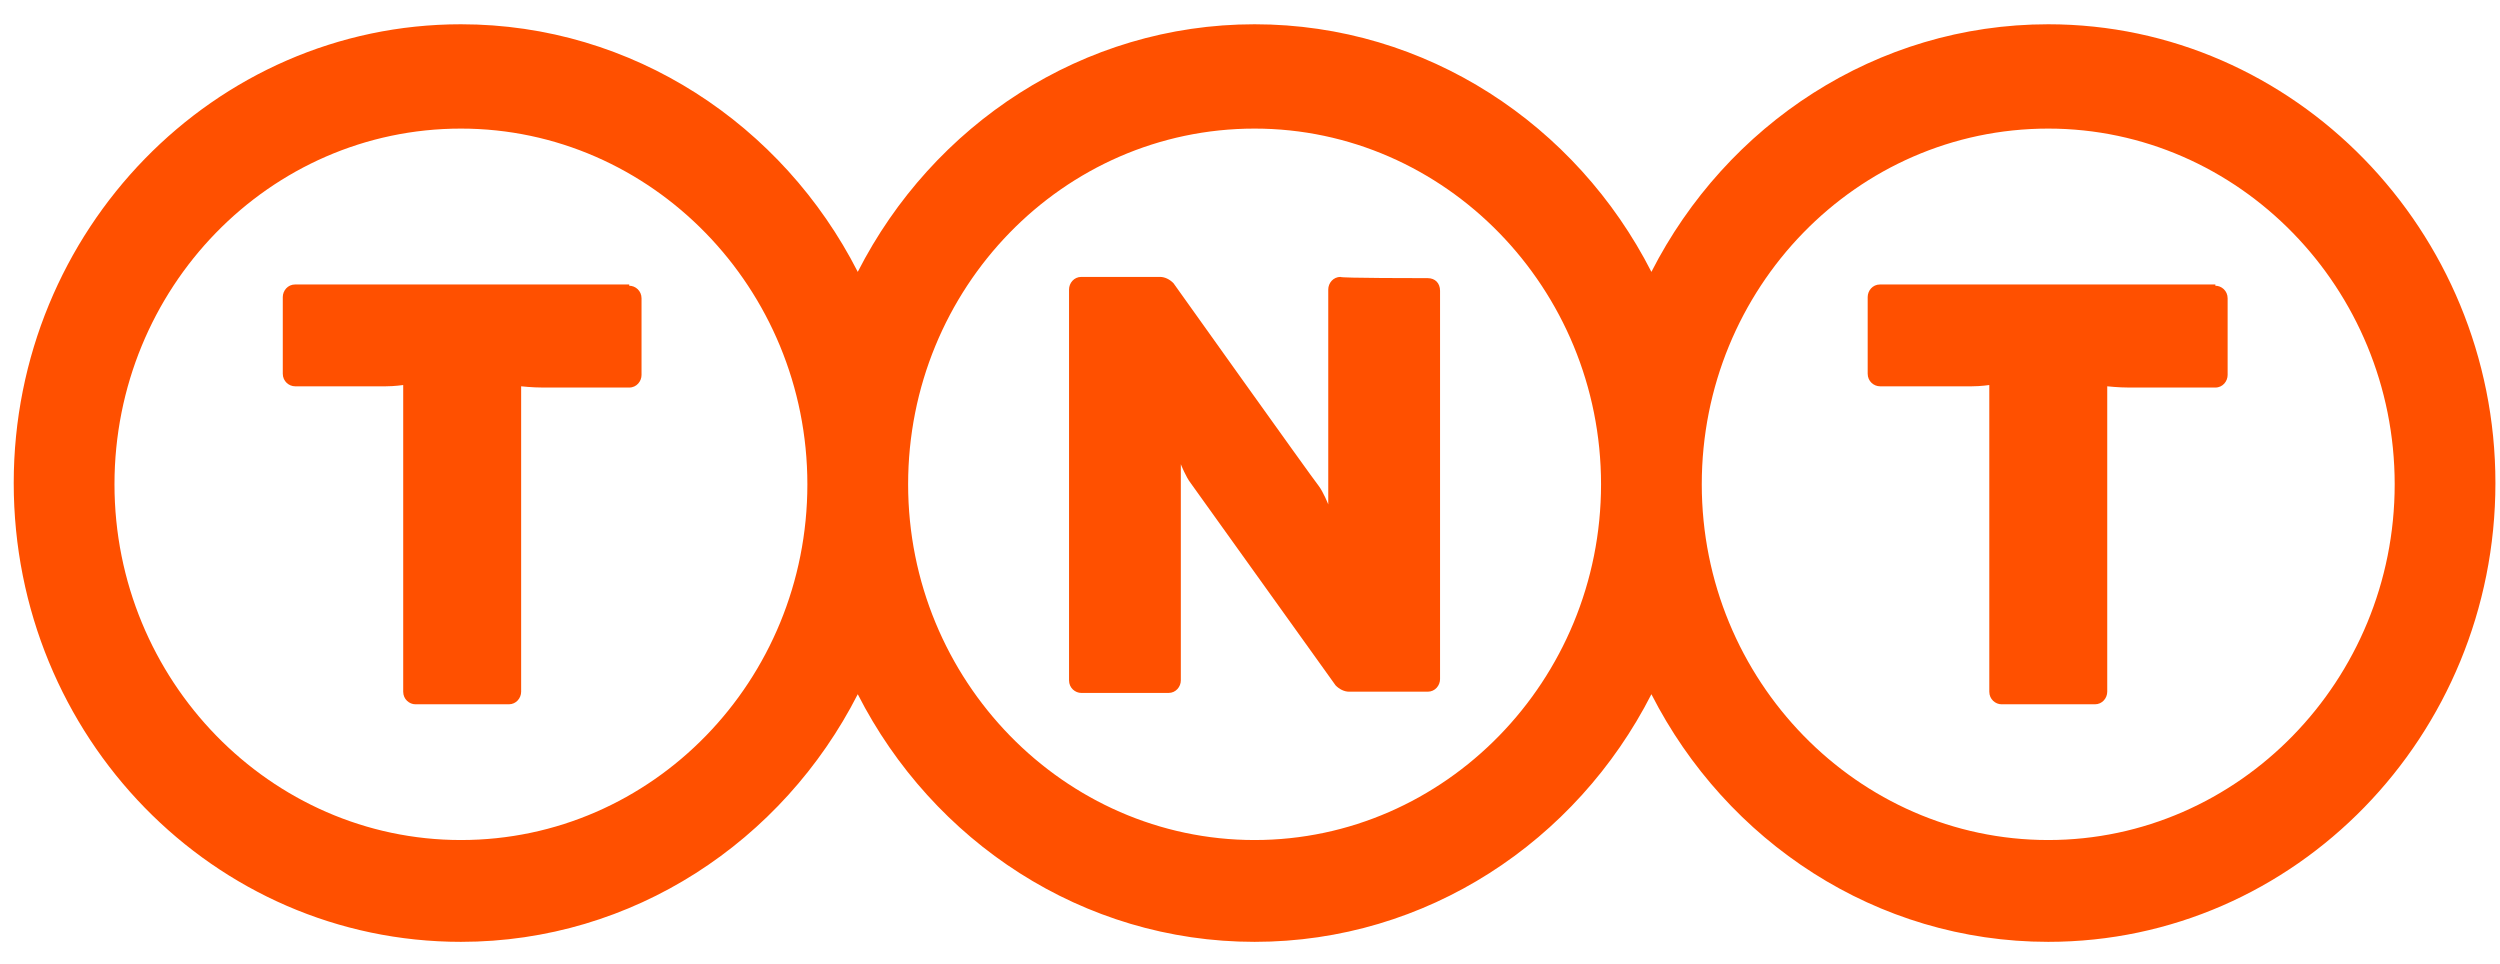 <svg width="96" height="37" viewBox="0 0 96 37" fill="none" xmlns="http://www.w3.org/2000/svg">
<path d="M24.163 10.972C24.399 10.972 24.635 11.165 24.635 11.455V14.399C24.635 14.64 24.446 14.882 24.163 14.882H20.861C20.436 14.882 20.012 14.834 20.012 14.834V26.562C20.012 26.804 19.823 27.045 19.54 27.045H15.954C15.719 27.045 15.483 26.852 15.483 26.562V14.785C15.483 14.785 15.152 14.834 14.822 14.834H11.331C11.095 14.834 10.859 14.64 10.859 14.351V11.406C10.859 11.165 11.048 10.924 11.331 10.924H24.163V10.972Z" fill="#FF5000"/>
<path d="M85.07 10.972C85.306 10.972 85.541 11.165 85.541 11.455V14.399C85.541 14.64 85.353 14.882 85.07 14.882H81.767C81.343 14.882 80.918 14.834 80.918 14.834V26.562C80.918 26.804 80.73 27.045 80.446 27.045H76.861C76.625 27.045 76.389 26.852 76.389 26.562V14.785C76.389 14.785 76.059 14.834 75.729 14.834H72.191C71.955 14.834 71.719 14.64 71.719 14.351V11.406C71.719 11.165 71.907 10.924 72.191 10.924H85.07V10.972Z" fill="#FF5000"/>
<path d="M78.652 0.932C72.047 0.932 66.292 4.793 63.414 10.44C60.536 4.793 54.781 0.932 48.176 0.932C41.571 0.932 35.816 4.793 32.938 10.44C30.06 4.793 24.304 0.932 17.7 0.932C8.217 0.932 0.527 8.848 0.527 18.549C0.527 28.299 8.217 36.167 17.7 36.167C24.304 36.167 30.06 32.306 32.938 26.658C35.816 32.306 41.571 36.167 48.176 36.167C54.781 36.167 60.536 32.306 63.414 26.658C66.292 32.306 72.047 36.167 78.652 36.167C88.134 36.167 95.824 28.251 95.824 18.549C95.824 8.848 88.087 0.932 78.652 0.932ZM17.7 32.257C10.387 32.257 4.396 26.127 4.396 18.598C4.396 11.068 10.34 4.938 17.7 4.938C25.012 4.938 31.003 11.068 31.003 18.598C31.003 26.127 25.059 32.257 17.7 32.257ZM48.176 32.257C40.863 32.257 34.872 26.127 34.872 18.598C34.872 11.068 40.816 4.938 48.176 4.938C55.488 4.938 61.48 11.068 61.48 18.598C61.48 26.127 55.488 32.257 48.176 32.257ZM78.652 32.257C71.34 32.257 65.348 26.127 65.348 18.598C65.348 11.068 71.292 4.938 78.652 4.938C85.964 4.938 91.956 11.068 91.956 18.598C91.956 26.127 85.964 32.257 78.652 32.257Z" fill="#FF5000"/>
<path d="M54.826 10.681C55.109 10.681 55.298 10.874 55.298 11.164V26.078C55.298 26.32 55.109 26.561 54.826 26.561H51.807C51.618 26.561 51.43 26.465 51.288 26.32C51.288 26.32 45.863 18.742 45.721 18.549C45.533 18.307 45.344 17.825 45.344 17.825V26.127C45.344 26.368 45.155 26.609 44.872 26.609H41.523C41.287 26.609 41.051 26.416 41.051 26.127V11.116C41.051 10.874 41.239 10.633 41.523 10.633H44.542C44.731 10.633 44.919 10.729 45.061 10.874C45.061 10.874 50.392 18.356 50.628 18.645C50.816 18.887 51.005 19.369 51.005 19.369V11.116C51.005 10.874 51.194 10.633 51.477 10.633C51.43 10.681 54.59 10.681 54.826 10.681Z" fill="#FF5000"/>
</svg>

